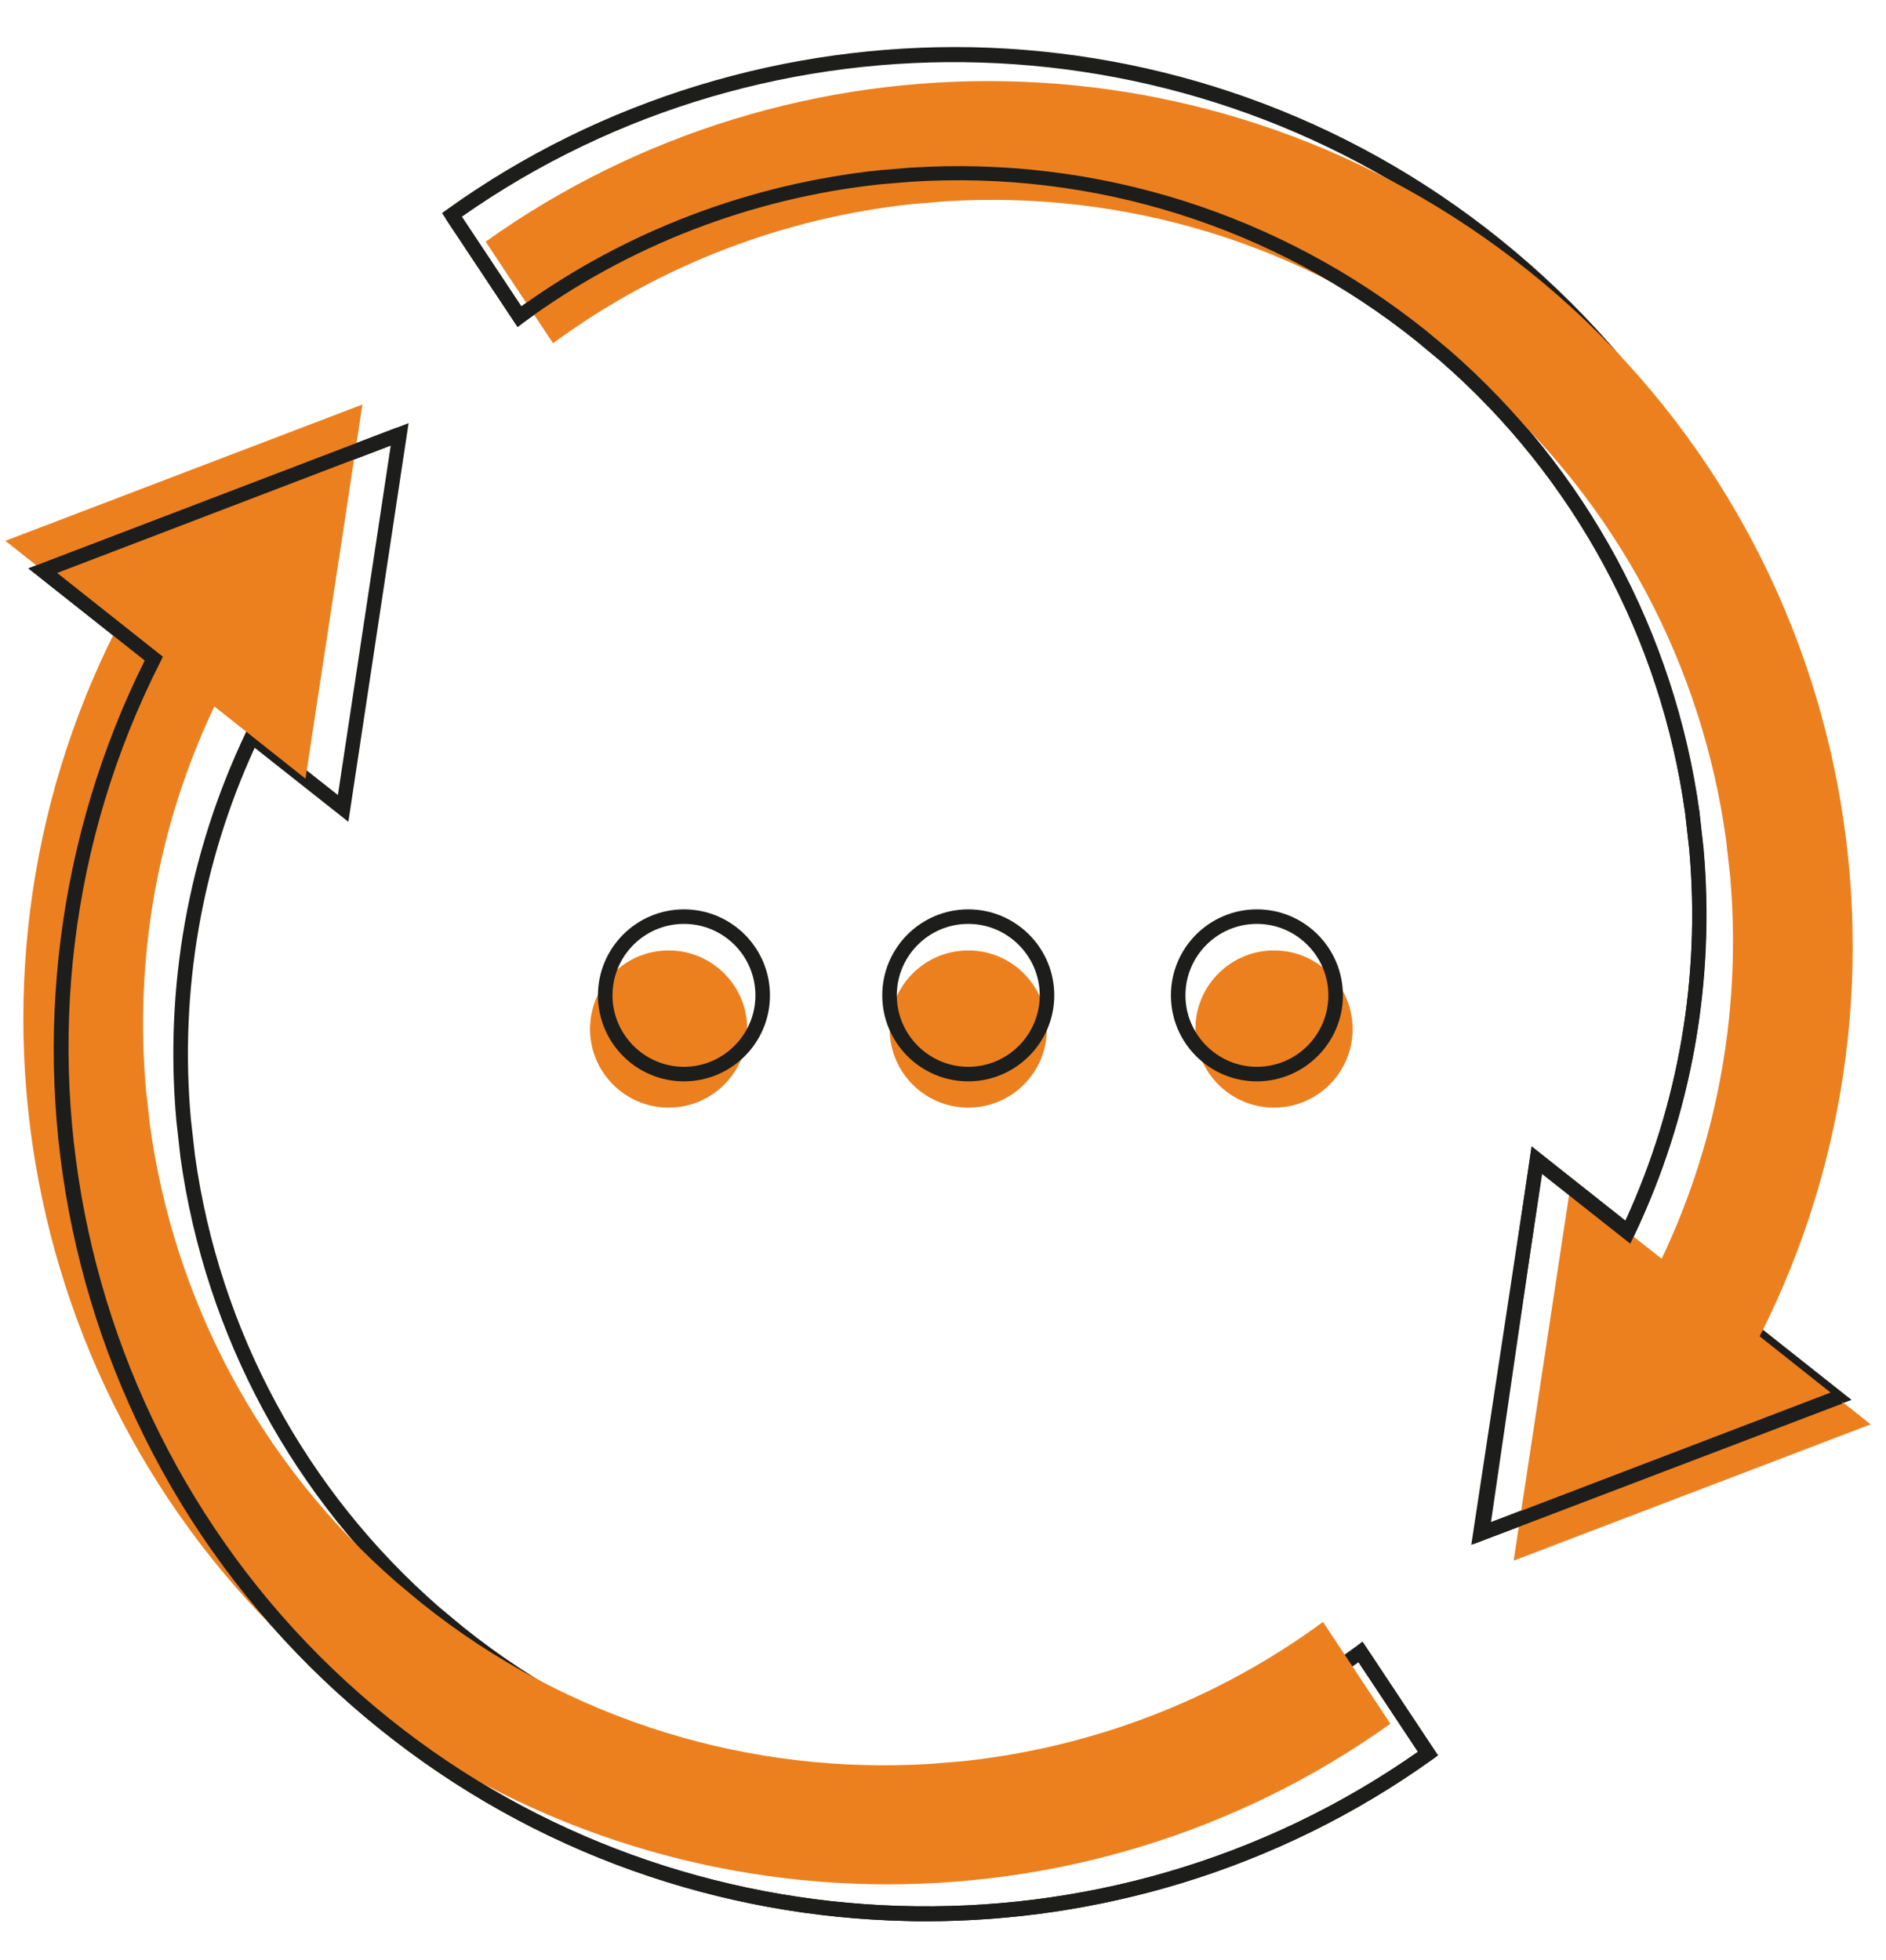 <?xml version="1.0" encoding="utf-8"?>
<!-- Generator: Adobe Illustrator 22.1.0, SVG Export Plug-In . SVG Version: 6.00 Build 0)  -->
<svg version="1.1" id="Calque_1" xmlns="http://www.w3.org/2000/svg" xmlns:xlink="http://www.w3.org/1999/xlink" x="0px" y="0px"
	 viewBox="0 0 739 768" style="enable-background:new 0 0 739 768;" xml:space="preserve">
<style type="text/css">
	.st0{fill:#1D1D1B;}
	.st1{fill:#EC801F;}
</style>
<path class="st0" d="M362.5,752.8c-2.3,0-4.7,0-7-0.1c-36.8-0.8-72.9-7.4-107.5-19.7c-35.7-12.7-69-31.3-98.8-55.2
	c-31.4-25.2-57.9-55.2-78.6-89.3c-20-33-34.2-68.9-42.2-106.8c-15.9-75.3-5.8-154.4,28.3-222.9l-45.6-36.1l149-56.9L136.5,322
	L99.8,293c-20.8,45.3-29.5,95.5-25,145.6l1.6,14.1c9.5,68.6,43.5,131.5,95.7,177l9.5,7.9c56,44.9,126.4,67,197.9,62.5l12.1-1
	c50.7-5.4,99.1-24.1,139.9-54.1l2.4-1.8l29.6,44.6l-2.2,1.6c-29.9,21.4-63,37.7-98.4,48.5C430.2,747.8,396.5,752.8,362.5,752.8z
	 M22.4,224.5l41.4,32.8l-1,2.1c-71.5,141-33.7,315.1,89.9,414.1c116.1,93,281.4,98.1,402.9,12.9l-23.3-35.1
	c-41.1,29.6-89.6,48-140.3,53.4l-12.2,1c-73.1,4.7-144.7-18-201.9-63.7l-0.6-0.5l-9-7.5c-53.2-46.4-87.9-110.6-97.6-180.6l-1.6-14.3
	c-4.7-52.3,4.7-104.7,27.1-151.8l1.5-3.2l34.7,27.4l20.7-136.9L22.4,224.5z"/>
<path class="st0" d="M576.5,605.3l23.7-156.1l36.7,29.1c20.8-45.3,29.5-95.5,25-145.6l-1.6-14.1c-9.5-68.6-43.5-131.5-95.7-177
	l-9.5-7.9c-56-44.9-126.3-67-197.9-62.5l-12.1,1c-50.7,5.4-99.1,24.1-139.9,54.1l-2.4,1.8l-29.6-44.6l2.2-1.6
	c29.9-21.4,63-37.7,98.4-48.5c34.8-10.6,70.9-15.6,107.3-14.9c36.8,0.8,72.9,7.4,107.5,19.7c35.7,12.7,69,31.3,98.8,55.2
	c31.4,25.2,57.9,55.2,78.6,89.3c20,33,34.2,68.9,42.2,106.8c15.9,75.3,5.8,154.4-28.3,222.9l45.6,36.1L576.5,605.3z M604.3,459.7
	l-20.7,136.9l130.7-49.9l-41.4-32.8l1-2.1c71.5-141,33.7-315.1-89.9-414.1C467.7,4.8,302.4-0.3,181,84.9l23.3,35.1
	c41.1-29.6,89.6-48,140.3-53.4l12.2-1c73.1-4.7,144.7,18,201.9,63.7l0.6,0.5l9,7.5c53.2,46.4,87.9,110.6,97.6,180.6l1.6,14.3
	c4.7,52.3-4.7,104.7-27.1,151.8l-1.5,3.2L604.3,459.7z"/>
<path class="st1" d="M216.7,134.5c42-30.9,91-49.3,141.3-54.6l12.2-1c69.7-4.4,141.1,16,199.9,63.1c0.2,0.2,0.4,0.3,0.6,0.5l9,7.5
	c54.6,47.6,87.3,111.7,96.6,178.8l1.6,14.2c4.5,50.7-4.2,102.7-26.8,150.2L615.3,465l-22.2,146.5L733,558.1l-43.5-34.5
	c71.1-140.1,36.8-315.5-90.7-417.6C477.7,9.2,310.5,8.8,190.3,94.7L216.7,134.5z"/>
<path class="st1" d="M518.4,635.5c-42,30.9-91,49.3-141.3,54.6l-12.2,1c-69.7,4.4-141.1-16-199.9-63.1c-0.2-0.2-0.4-0.3-0.6-0.5
	l-9-7.5c-54.6-47.6-87.3-111.7-96.6-178.8L57.2,427c-4.5-50.7,4.2-102.7,26.8-150.2l35.7,28.3L142,158.5L2.1,211.9l43.5,34.5
	c-71.1,140.1-36.8,315.5,90.7,417.6c121.1,96.9,288.3,97.3,408.5,11.4L518.4,635.5z"/>
<path class="st0" d="M577.4,605l22.7-155.8l36.8,29.1c20.8-45.3,29.5-95.5,25-145.6l-1.6-14.1c-9.5-68.6-43.5-131.5-95.7-177
	l-9.5-7.9c-56-44.9-126.3-67-197.9-62.5l-12.1,1c-50.7,5.4-99.1,24.1-139.9,54.1l-2.4,1.8l-28.1-42.3l4.7-3.1l24.8,37.4
	c41.1-29.6,89.6-48,140.3-53.4l12.2-1c73.1-4.7,144.7,18,201.9,63.7l0.6,0.5l9,7.5c53.2,46.4,87.9,110.6,97.6,180.6l1.6,14.3
	c4.7,52.3-4.7,104.7-27.1,151.8l-1.5,3.2l-34.7-27.4l-19.9,136.6l135.8-51.9l2,5.3L577.4,605z"/>
<path class="st0" d="M362.5,752.8c-2.3,0-4.7,0-7-0.1c-36.8-0.8-72.9-7.4-107.5-19.7c-35.7-12.7-69-31.3-98.8-55.2
	c-31.4-25.2-57.9-55.2-78.6-89.3c-20-33-34.2-68.9-42.2-106.8c-15.9-75.3-5.8-154.4,28.3-222.9l-45.6-36.1l144.5-55.2l2,5.3
	L22.4,224.5l41.4,32.8l-1,2.1c-71.5,141-33.7,315.1,89.9,414.1c116.1,93,281.4,98.1,402.9,12.9l-24.9-37.6l4.7-3.1l27.9,42.1
	l-2.2,1.6c-29.9,21.4-63,37.7-98.4,48.5C430.2,747.8,396.5,752.8,362.5,752.8z"/>
<circle class="st1" cx="262" cy="403.2" r="30.8"/>
<circle class="st1" cx="379.4" cy="403.2" r="30.8"/>
<circle class="st1" cx="499.2" cy="403.2" r="30.8"/>
<path class="st0" d="M268,423.7c-18.6,0-33.7-15.1-33.7-33.7s15.1-33.7,33.7-33.7s33.7,15.1,33.7,33.7S286.6,423.7,268,423.7z
	 M268,362c-15.5,0-28,12.6-28,28s12.6,28,28,28s28-12.6,28-28S283.5,362,268,362z"/>
<path class="st0" d="M379.4,423.7c-18.6,0-33.7-15.1-33.7-33.7s15.1-33.7,33.7-33.7c18.6,0,33.7,15.1,33.7,33.7
	S397.9,423.7,379.4,423.7z M379.4,362c-15.5,0-28,12.6-28,28s12.6,28,28,28c15.5,0,28-12.6,28-28S394.8,362,379.4,362z"/>
<path class="st0" d="M492.5,423.7c-18.6,0-33.7-15.1-33.7-33.7s15.1-33.7,33.7-33.7s33.7,15.1,33.7,33.7S511,423.7,492.5,423.7z
	 M492.5,362c-15.5,0-28,12.6-28,28s12.6,28,28,28c15.5,0,28-12.6,28-28S507.9,362,492.5,362z"/>
</svg>
